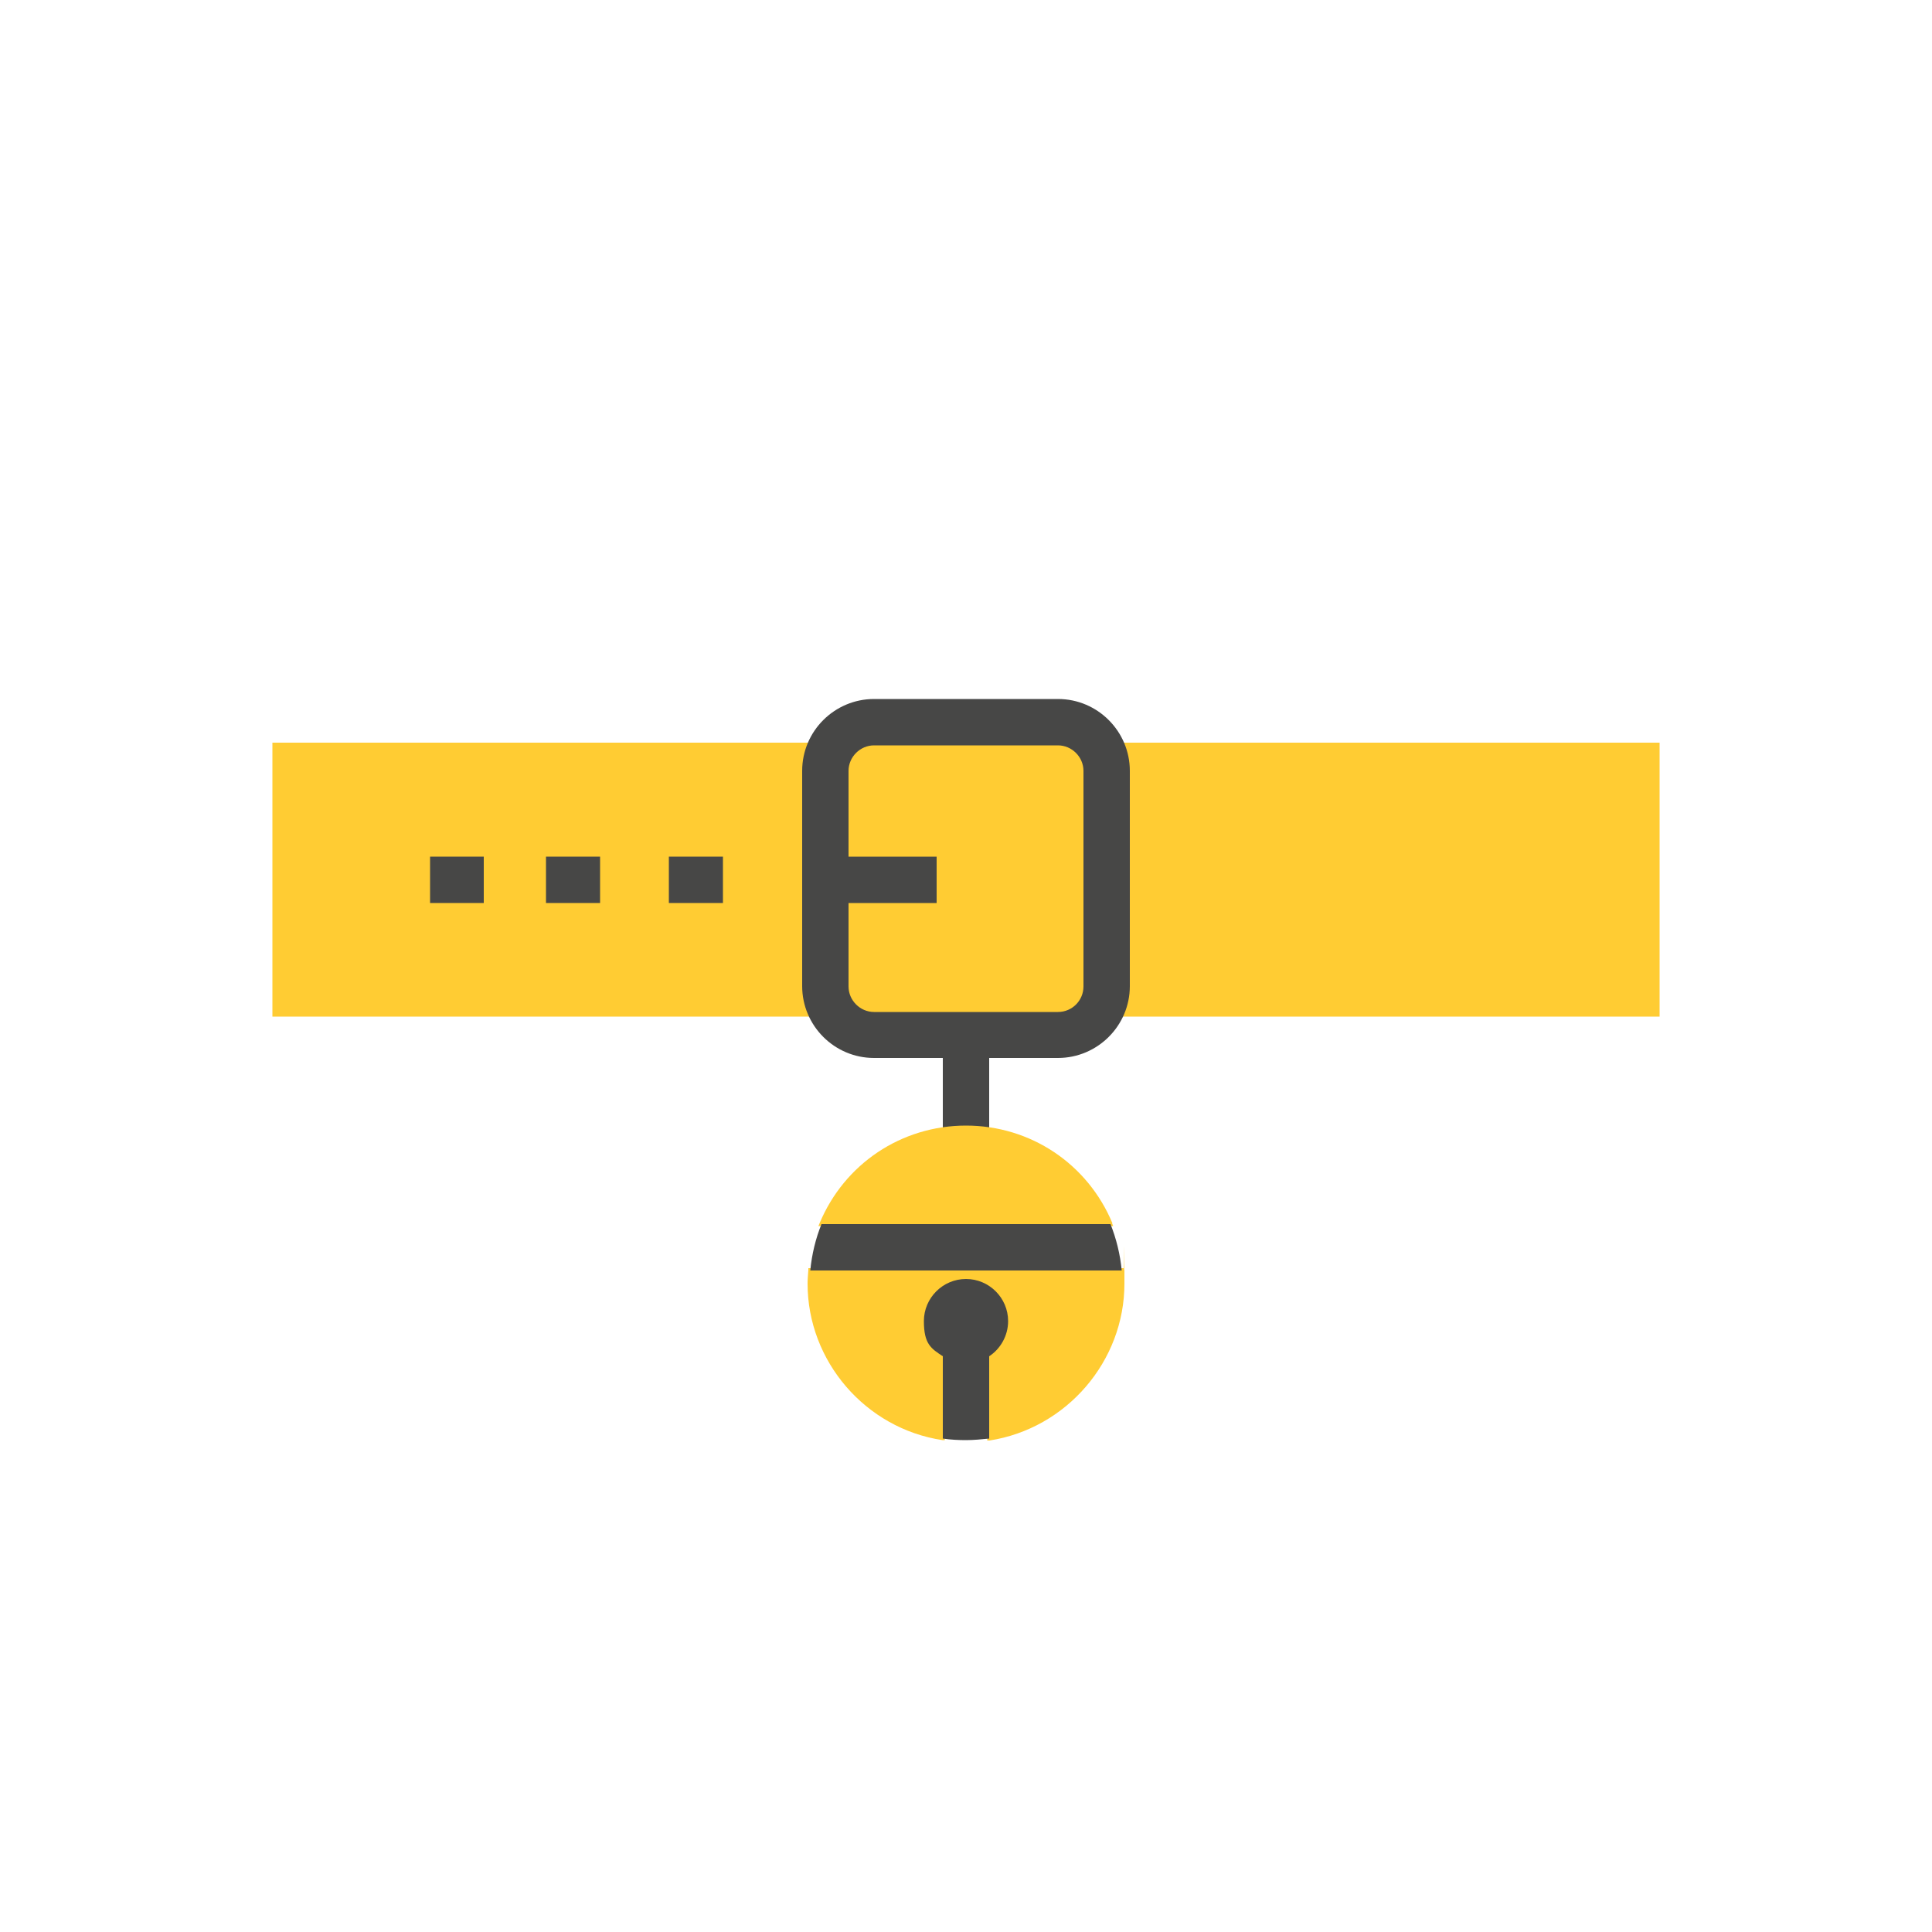 <?xml version="1.0" encoding="UTF-8"?>
<svg xmlns="http://www.w3.org/2000/svg" version="1.1" viewBox="0 0 500 500">
  <defs>
    <style>
      .cls-1 {
        fill: #474746;
      }

      .cls-2 {
        fill: #fc3;
      }
    </style>
  </defs>
  <g>
    <g id="Livello_1">
      <g>
        <rect class="cls-2" x="70.5" y="192.2" width="359" height="70.9"></rect>
        <rect class="cls-1" x="173.1" y="221.7" width="14" height="12"></rect>
        <rect class="cls-1" x="141.3" y="221.7" width="14" height="12"></rect>
        <rect class="cls-1" x="111.3" y="221.7" width="13.9" height="12"></rect>
        <path class="cls-1" d="M273.8,180.9h-47.6c-10.2,0-18.6,8.3-18.6,18.6v55.7c0,10.2,8.3,18.6,18.6,18.6h17.8v29.9h12v-29.9h17.8c10.2,0,18.6-8.3,18.6-18.6v-55.7c0-10.2-8.3-18.6-18.6-18.6h0ZM280.4,255.3c0,3.6-2.9,6.6-6.6,6.6h-47.6c-3.6,0-6.6-3-6.6-6.6v-21.6h22.8v-12h-22.8v-22.2c0-3.6,3-6.6,6.6-6.6h47.6c3.6,0,6.6,3,6.6,6.6v55.7ZM280.4,255.3"></path>
        <path class="cls-2" d="M287.9,316.6c-6.4-15.4-21.2-25.3-37.9-25.3s-31.5,9.9-37.9,25.3l-.3.7h76.3l-.3-.7ZM287.9,316.6"></path>
        <path class="cls-2" d="M290.8,328.7v-.5h-81.6v.5c-.1,1.3-.2,2.4-.2,3.5,0,20.1,15,37.5,34.9,40.5h.6c0,0,0-30,0-30h11v30.1h.6c19.9-3.1,34.9-20.5,34.9-40.6s0-2.2-.2-3.5h0ZM290.8,328.7"></path>
        <path class="cls-1" d="M260.9,341.9c0-6-4.9-10.9-10.9-10.9s-10.9,4.9-10.9,10.9,1.9,7.1,4.9,9.1v21.3c2,.3,4,.4,6,.4s4-.2,6-.4v-21.3c2.9-1.9,4.9-5.3,4.9-9.1h0ZM260.9,341.9"></path>
        <path class="cls-1" d="M212.6,316.8c-1.5,3.7-2.5,7.8-2.9,12h80.6c-.4-4.2-1.4-8.2-2.9-12h-74.8ZM212.6,316.8"></path>
      </g>
    </g>
  </g>
</svg>
